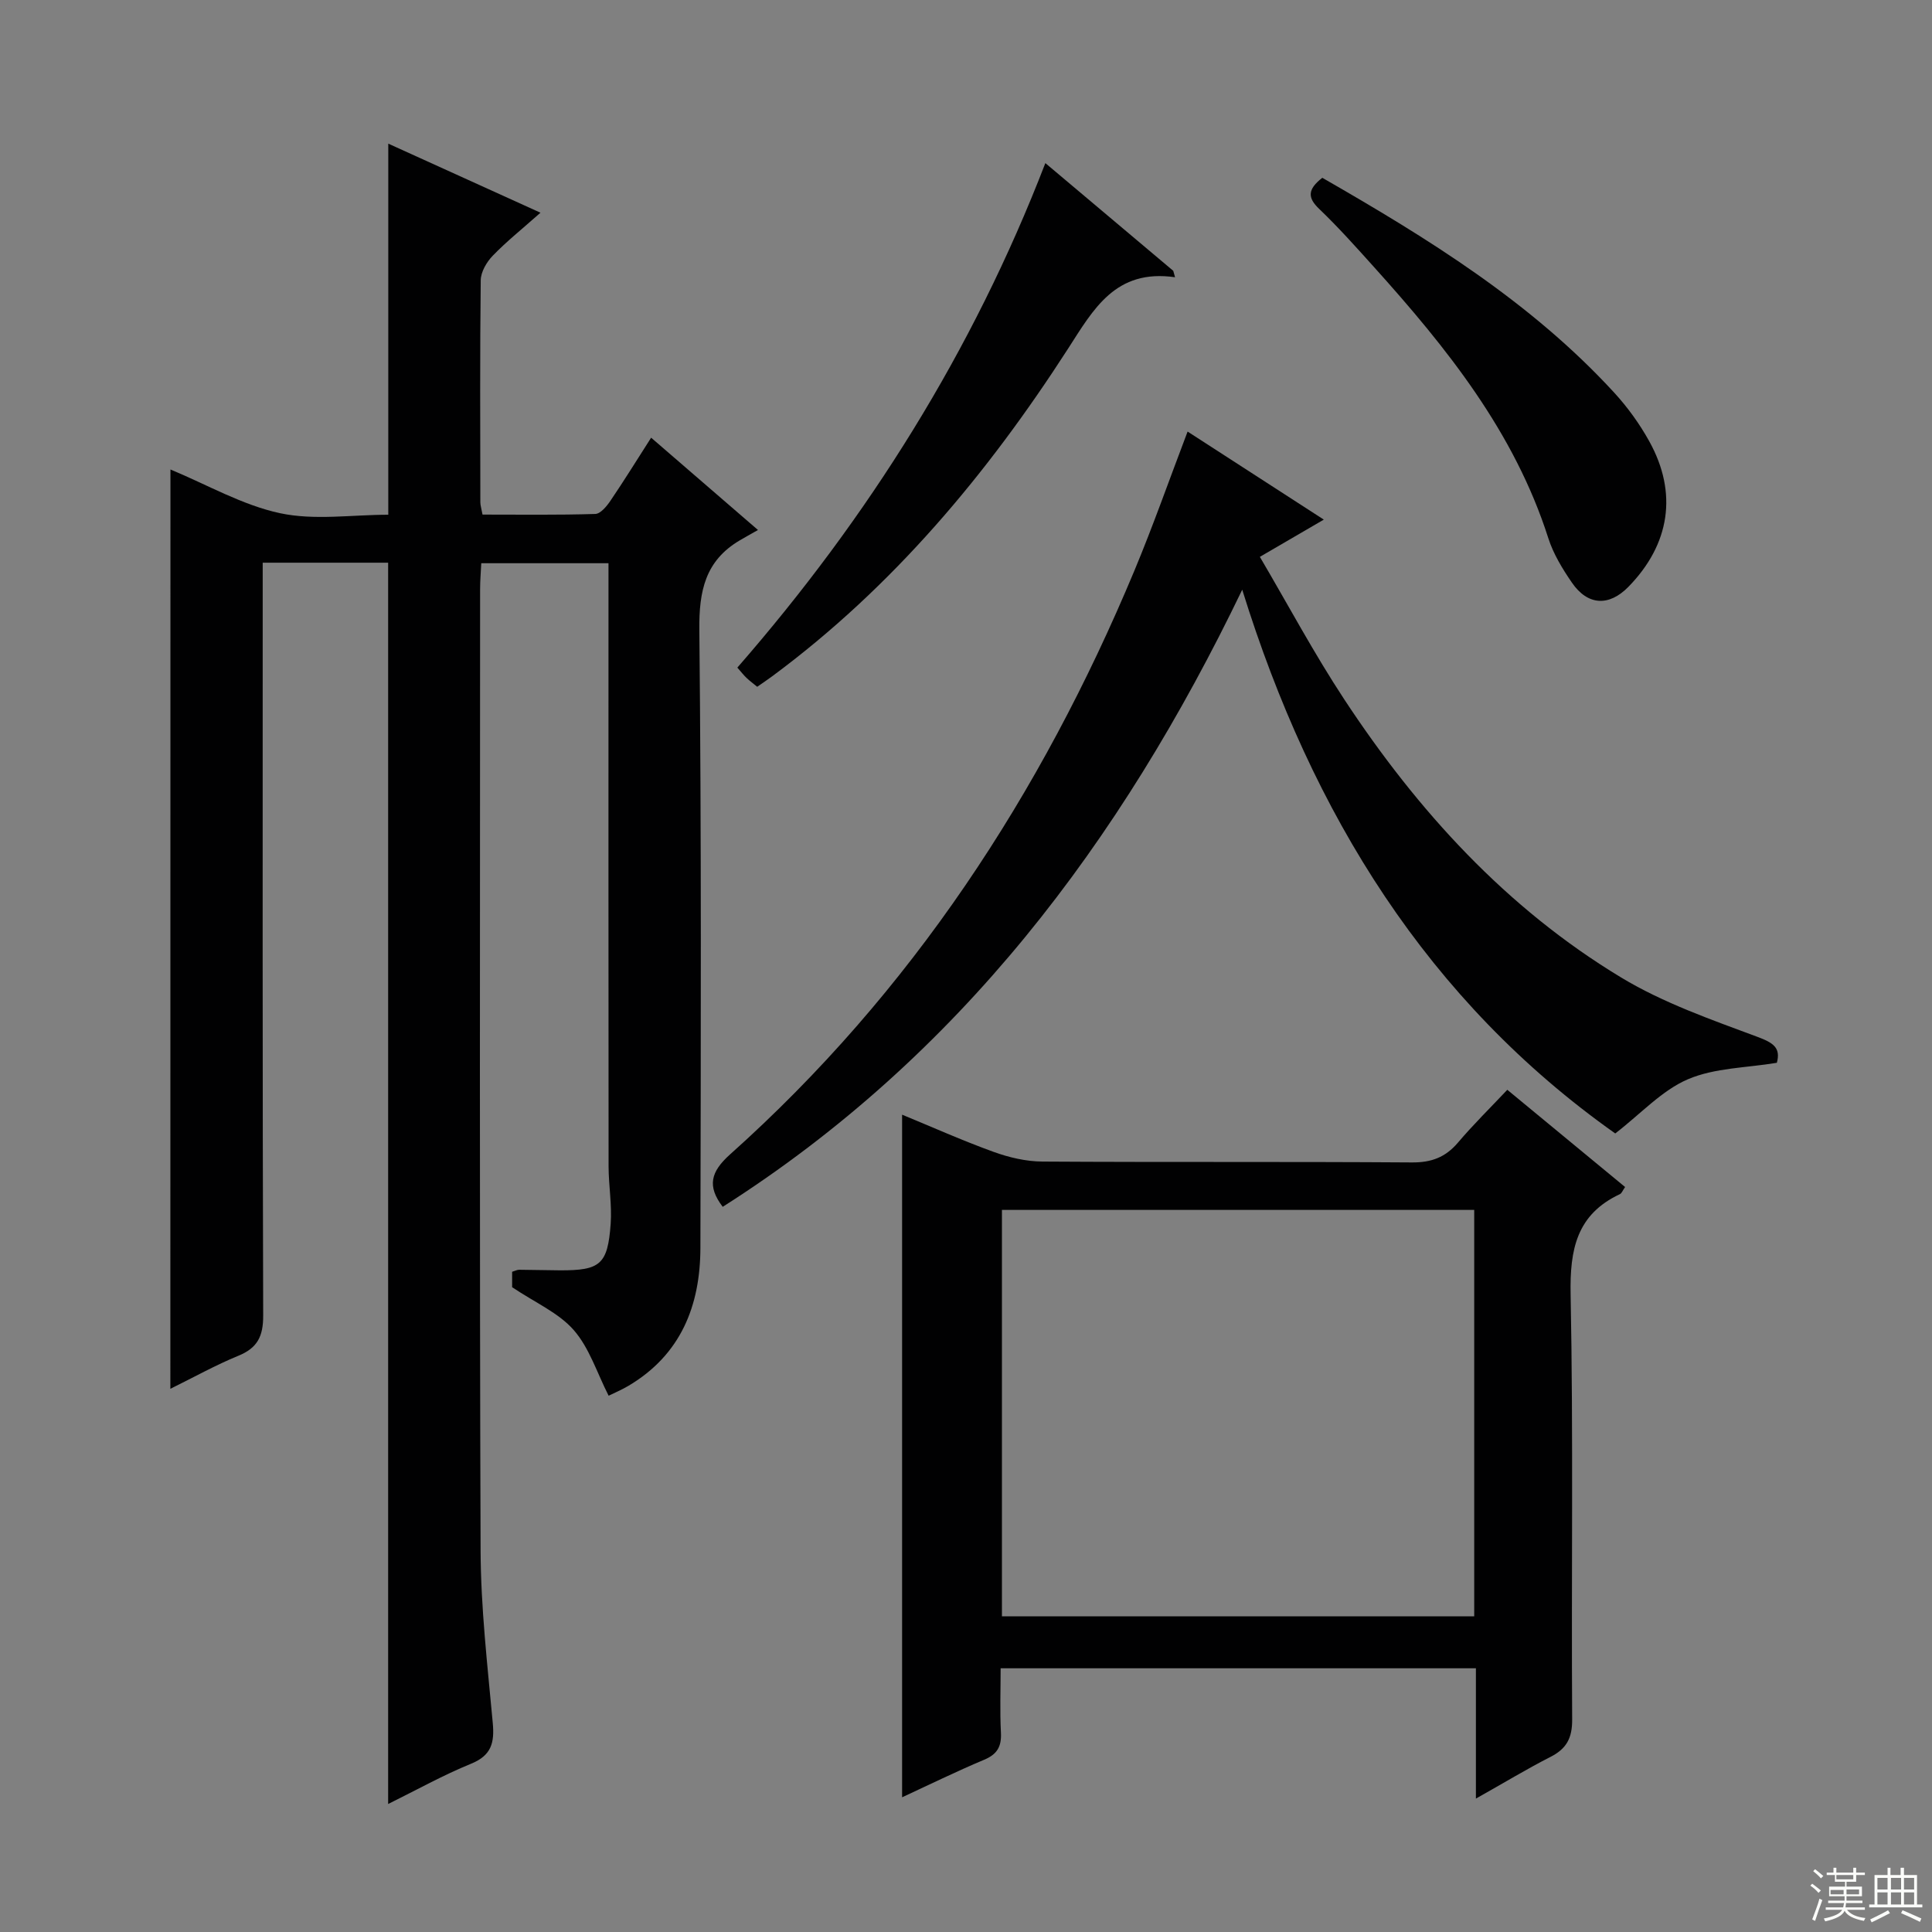 <svg enable-background="new 0 0 400 400" viewBox="0 0 400 400" xmlns="http://www.w3.org/2000/svg"><rect x="0" y="0" width="400" height="400" fill="#808080" stroke="none"/><g fill="#010102"><path d="m35.29 97.2c7.66 3.18 14.89 7.38 22.68 9.05 7.14 1.53 14.86.32 22.42.32 0-25.73 0-50.95 0-76.83 10.07 4.57 20.07 9.11 31.51 14.3-3.78 3.35-7.03 5.95-9.89 8.91-1.26 1.3-2.45 3.34-2.48 5.06-.18 15.33-.1 30.66-.08 45.99 0 .63.22 1.27.45 2.54 7.8 0 15.58.11 23.34-.13 1.09-.03 2.38-1.6 3.15-2.74 2.79-4.11 5.4-8.33 8.42-13.05 7.18 6.2 14.04 12.13 22.12 19.11-1.55.88-2.69 1.51-3.81 2.17-7.1 4.21-8.41 10.45-8.33 18.45.44 42.66.31 85.32.22 127.98-.02 11.99-4.04 22.17-14.93 28.61-1.41.83-2.94 1.47-4.07 2.03-2.42-4.76-3.99-9.9-7.22-13.59-3.13-3.58-7.96-5.66-12.76-8.88 0-.23 0-1.68 0-3.19.55-.17 1.01-.42 1.47-.42 2.83.01 5.66.11 8.5.12 8.27.02 9.82-1.22 10.43-9.59.29-3.95-.42-7.96-.43-11.94-.04-39.49-.02-78.99-.02-118.48 0-1.99 0-3.98 0-6.39-8.77 0-17.32 0-26.34 0-.08 1.78-.24 3.56-.24 5.35-.01 66.32-.13 132.65.1 198.97.04 11.93 1.43 23.87 2.52 35.78.38 4.11-.27 6.74-4.51 8.46-5.77 2.35-11.25 5.42-17.15 8.33 0-86.01 0-171.35 0-257-8.38 0-16.8 0-25.97 0v6.4c0 49.83-.06 99.65.1 149.48.01 4.29-1.18 6.7-5.15 8.32-4.71 1.93-9.18 4.43-14.07 6.84.02-63.8.02-126.94.02-190.34z"/><path d="m305.57 372.38c0-9.45 0-18.05 0-26.98-32.87 0-65.27 0-98.4 0 0 4.45-.17 8.9.06 13.32.15 2.88-.76 4.49-3.5 5.63-5.76 2.42-11.38 5.18-16.96 7.76 0-47.19 0-94.02 0-141.33 6.15 2.53 12.46 5.36 18.93 7.7 3.2 1.16 6.73 1.99 10.11 2.01 25.5.16 51 0 76.5.18 4.03.03 6.94-1.05 9.53-4.09 3.22-3.79 6.78-7.29 10.23-10.95 8.48 7 16.4 13.54 24.39 20.13-.52.73-.7 1.3-1.07 1.47-8.98 4.21-10.39 11.46-10.21 20.76.58 29.32.13 58.66.32 87.99.03 3.91-1.19 6.11-4.57 7.81-4.86 2.48-9.55 5.33-15.36 8.59zm-.35-121.88c-32.75 0-65.13 0-97.78 0v84.14h97.78c0-28.27 0-56.16 0-84.14z"/><path d="m149.63 249.86c-3.26-4.28-2.51-7.25 1.54-10.87 37.53-33.55 64.39-74.6 83.68-120.81 3.88-9.3 7.22-18.82 11.03-28.83 9.29 6 18.46 11.93 28.2 18.23-4.4 2.56-8.34 4.86-13.24 7.71 5.86 9.96 11.23 20.03 17.49 29.53 15.17 23.04 33.53 43.2 57.31 57.56 8.71 5.26 18.59 8.7 28.19 12.28 3.34 1.24 4.88 2.27 4.05 5.38-6.27 1.05-12.86 1.03-18.42 3.41-5.39 2.31-9.71 7.11-15.04 11.22-38.65-27.33-62.75-65.94-77.23-112.58-25.23 52.42-58.7 96.69-107.56 127.77z"/><path d="m216.43 33.77c9.04 7.62 17.76 14.96 26.48 22.3.12.44.25.89.37 1.33-12.34-1.77-16.87 6.59-22.17 14.82-16.69 25.9-36.27 49.32-61.24 67.8-.93.69-1.89 1.33-3.1 2.17-.76-.63-1.53-1.19-2.21-1.84-.59-.56-1.1-1.22-1.9-2.13 27.12-31.1 48.76-65.53 63.77-104.45z"/><path d="m273.77 36.81c21.86 12.55 43.21 25.72 60.44 44.49 2.78 3.03 5.27 6.48 7.26 10.08 5.93 10.7 4.27 21.31-4.31 30.1-4.01 4.11-8.43 3.93-11.71-.85-1.96-2.85-3.85-5.95-4.89-9.21-7.03-21.99-21.05-39.43-36.14-56.19-3.67-4.08-7.34-8.19-11.3-11.98-2.42-2.31-2.44-4.03.65-6.44z"/></g><path d="m374.8 390.4.4-.4c.7.5 1.3 1 1.8 1.4l-.5.5c-.5-.6-1.1-1.1-1.7-1.5zm1 7.3-.6-.3c.5-1.4 1.1-2.8 1.5-4.3.2.1.4.2.6.3-.5 1.3-1 2.8-1.5 4.3zm-.4-10.3.4-.4c.4.3 1 .8 1.7 1.4l-.5.5c-.4-.5-1-1-1.6-1.5zm2.5.3h1.7v-1h.6v1h3.5v-1h.6v1h1.8v.5h-1.8v1.4h-2v1h3.2v2h-3.2v.9h3.3v.5h-3.4c0 .3-.1.6-.1.9h4v.5h-3.7c.7.9 1.9 1.5 3.8 1.7-.1.2-.2.4-.3.6-2.1-.4-3.5-1.1-4-2.1-.4 1-1.8 1.7-4 2.2-.1-.2-.2-.4-.3-.6 2.1-.4 3.4-1 3.8-1.8h-3.4v-.5h3.6c.1-.3.1-.6.2-.9h-3.3v-.5h3.4c0-.3 0-.6 0-.9h-3.2v-2h3.3v-1h-2.1v-1.4h-1.7v-.5zm1.1 3.5v1h2.7c0-.3 0-.4 0-.4 0-.1 0-.2 0-.2 0-.1 0-.2 0-.3h-2.7zm1.2-3v.9h3.5v-.9zm4.7 3h-2.6v.6.4h2.6z" fill="#fbfcfa"/><path d="m393.6 386.7h.6v1.5h2.7v6.1h1.1v.6h-11v-.6h1.1v-6.1h2.7v-1.5h.6v1.5h2.1v-1.5zm-2.7 8.8.4.6c-1.2.6-2.5 1.3-3.8 1.9-.1-.2-.2-.4-.3-.6 1.2-.6 2.5-1.2 3.7-1.9zm-2.2-6.7v2.4h2.1v-2.4zm0 3v2.5h2.1v-2.5zm2.8-3v2.4h2.1v-2.4zm0 3v2.5h2.1v-2.5zm6 6.1c-1.4-.7-2.7-1.3-3.9-1.8l.3-.6c1.5.6 2.7 1.2 3.9 1.7zm-1.2-9.1h-2.1v2.4h2.1zm-2.1 3v2.5h2.1v-2.5z" fill="#fbfcfa"/></svg>